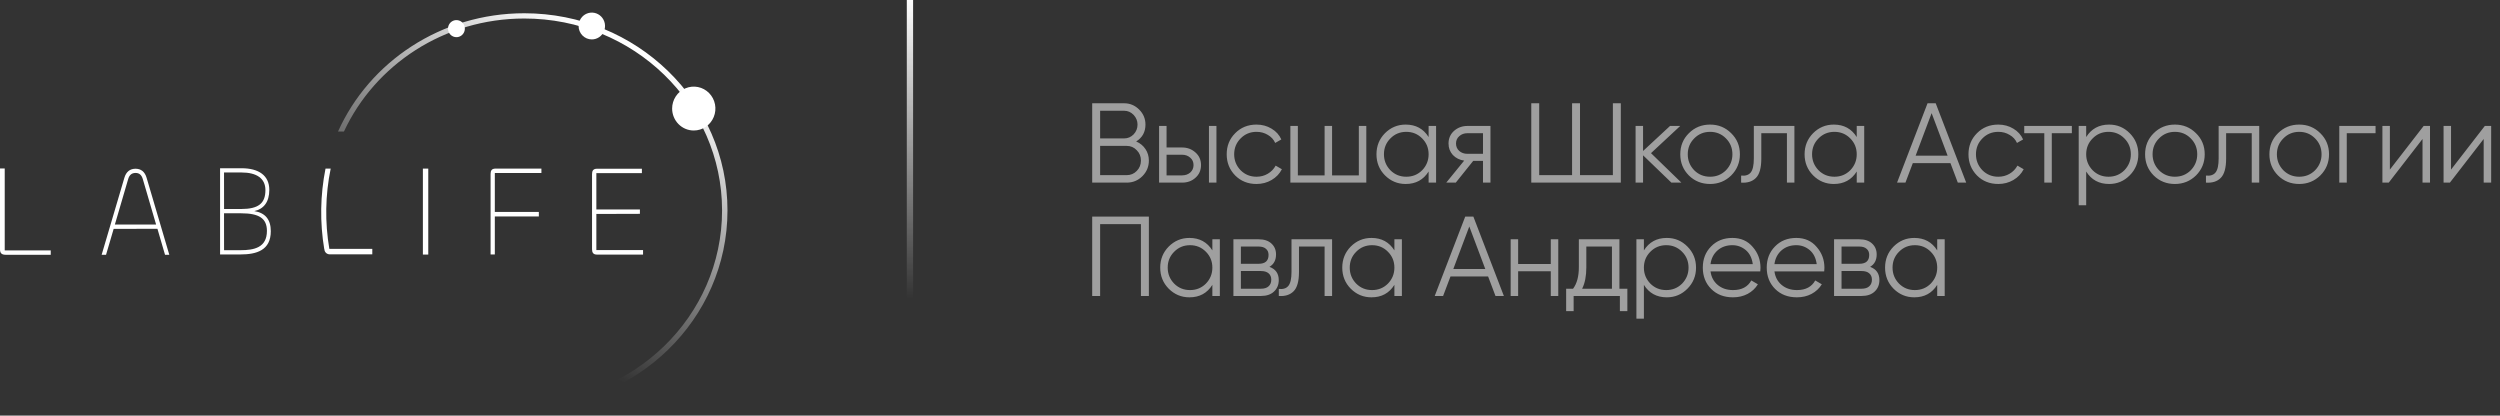<?xml version="1.0" encoding="UTF-8"?> <svg xmlns="http://www.w3.org/2000/svg" width="397" height="66" viewBox="0 0 397 66" fill="none"><rect x="0" y="0" width="397" height="66" fill="#333333" stroke="none"/><g clip-path="url(#clip0_2185_3211)"><path d="M0.75 39.758H8.058V40.458H0.874C0.205 40.458 0 40.129 0 39.59V26.747H0.75V39.758Z" fill="white"></path><path d="M19.751 28.232C20.034 27.26 20.657 26.795 21.526 26.795C22.375 26.795 22.998 27.26 23.281 28.232L26.885 40.458H26.206L24.999 36.329L18.048 36.349L16.84 40.458H16.142L19.751 28.232ZM18.24 35.661H24.791L22.677 28.434C22.483 27.79 22.13 27.464 21.526 27.464C20.922 27.464 20.544 27.787 20.355 28.434L18.24 35.661Z" fill="white"></path><path d="M34.948 40.405V26.717H38.36C41.088 26.717 42.766 27.869 42.766 30.151C42.766 32.083 41.874 33.194 40.383 33.523C42.08 33.789 43.004 34.818 43.004 36.709C43.006 39.749 40.741 40.405 38.2 40.405H34.948ZM35.582 33.19H38.291C41.034 33.19 42.149 32.303 42.149 30.188C42.149 28.297 40.707 27.391 38.377 27.391H35.575L35.582 33.19ZM35.582 39.73H38.221C40.347 39.73 42.387 39.32 42.387 36.667C42.387 34.674 41.135 33.871 38.29 33.871H35.575L35.582 39.73Z" fill="white"></path><path d="M59.121 39.518H52.3C51.579 35.296 51.651 30.973 52.513 26.777H51.691C50.851 30.99 50.784 35.324 51.492 39.562H51.512C51.515 39.777 51.599 39.982 51.748 40.135C51.896 40.288 52.097 40.378 52.309 40.385H59.121V39.518Z" fill="white"></path><path d="M68.009 26.773V40.425H67.154V26.773H68.009Z" fill="white"></path><path d="M77.905 40.413V27.634C77.905 27.101 78.075 26.773 78.691 26.773H85.978V27.47H78.578V33.655H85.568V34.371H78.578V40.413H77.905Z" fill="white"></path><path d="M94.81 40.429C94.2 40.429 94.015 40.102 94.015 39.57V27.655C94.015 27.123 94.2 26.794 94.81 26.794H101.933V27.49H94.701V33.261H101.617V33.956L94.701 33.977V39.709H102.117V40.426L94.81 40.429Z" fill="white"></path><path d="M83.256 2.106C70.024 2.106 58.652 9.834 53.673 20.892H54.615C59.538 10.308 70.51 2.941 83.256 2.941C100.602 2.941 114.664 16.586 114.664 33.416C114.664 50.247 100.602 63.891 83.256 63.891C70.51 63.891 59.538 56.525 54.617 45.94H53.676C58.652 56.998 70.024 64.727 83.256 64.727C101.078 64.727 115.524 50.708 115.524 33.413C115.524 16.119 101.078 2.106 83.256 2.106Z" fill="url(#paint0_linear_2185_3211)"></path><path d="M110.171 20.724C110.85 20.724 111.515 20.52 112.08 20.137C112.645 19.754 113.085 19.21 113.345 18.573C113.605 17.936 113.673 17.235 113.541 16.559C113.408 15.883 113.081 15.262 112.6 14.775C112.12 14.288 111.508 13.956 110.841 13.821C110.175 13.687 109.484 13.756 108.856 14.02C108.228 14.283 107.692 14.73 107.314 15.303C106.937 15.876 106.735 16.55 106.735 17.239C106.735 17.697 106.824 18.15 106.997 18.573C107.17 18.996 107.423 19.38 107.742 19.703C108.061 20.027 108.439 20.284 108.856 20.459C109.273 20.634 109.72 20.724 110.171 20.724Z" fill="white"></path><path d="M93.98 6.26C94.395 6.26 94.801 6.135 95.146 5.901C95.492 5.667 95.761 5.334 95.92 4.945C96.079 4.556 96.12 4.127 96.039 3.714C95.958 3.301 95.758 2.921 95.464 2.623C95.17 2.326 94.796 2.123 94.389 2.041C93.981 1.959 93.559 2.001 93.175 2.162C92.792 2.324 92.464 2.597 92.233 2.947C92.003 3.298 91.88 3.71 91.88 4.131C91.88 4.411 91.934 4.688 92.04 4.946C92.145 5.204 92.3 5.439 92.495 5.637C92.69 5.834 92.921 5.991 93.176 6.098C93.431 6.205 93.704 6.26 93.98 6.26Z" fill="white"></path><path d="M72.479 5.903C72.744 5.904 73.002 5.824 73.222 5.675C73.442 5.526 73.614 5.315 73.715 5.067C73.816 4.819 73.843 4.547 73.791 4.283C73.74 4.02 73.613 3.779 73.426 3.589C73.239 3.399 73.001 3.27 72.741 3.218C72.482 3.165 72.213 3.192 71.969 3.295C71.725 3.397 71.516 3.571 71.369 3.794C71.222 4.017 71.144 4.279 71.144 4.547C71.144 4.907 71.284 5.252 71.535 5.506C71.785 5.76 72.125 5.903 72.479 5.903Z" fill="white"></path></g><path d="M180.424 22.466C181.048 22.73 181.54 23.132 181.9 23.672C182.26 24.212 182.44 24.818 182.44 25.49C182.44 26.462 182.098 27.29 181.414 27.974C180.73 28.658 179.902 29 178.93 29H173.44V16.4H178.516C179.44 16.4 180.238 16.736 180.91 17.408C181.57 18.068 181.9 18.86 181.9 19.784C181.9 20.96 181.408 21.854 180.424 22.466ZM178.516 17.588H174.7V21.98H178.516C179.092 21.98 179.59 21.77 180.01 21.35C180.43 20.906 180.64 20.384 180.64 19.784C180.64 19.196 180.43 18.68 180.01 18.236C179.59 17.804 179.092 17.588 178.516 17.588ZM174.7 27.812H178.93C179.554 27.812 180.082 27.59 180.514 27.146C180.958 26.702 181.18 26.15 181.18 25.49C181.18 24.842 180.958 24.296 180.514 23.852C180.082 23.396 179.554 23.168 178.93 23.168H174.7V27.812ZM185.25 23.42H187.716C188.544 23.42 189.252 23.684 189.84 24.212C190.428 24.728 190.722 25.394 190.722 26.21C190.722 27.038 190.428 27.71 189.84 28.226C189.276 28.742 188.568 29 187.716 29H184.062V20H185.25V23.42ZM191.982 29V20H193.17V29H191.982ZM185.25 27.848H187.716C188.232 27.848 188.664 27.698 189.012 27.398C189.36 27.086 189.534 26.69 189.534 26.21C189.534 25.73 189.36 25.34 189.012 25.04C188.664 24.728 188.232 24.572 187.716 24.572H185.25V27.848ZM199.533 29.216C198.177 29.216 197.049 28.766 196.149 27.866C195.249 26.942 194.799 25.82 194.799 24.5C194.799 23.168 195.249 22.052 196.149 21.152C197.049 20.24 198.177 19.784 199.533 19.784C200.421 19.784 201.219 20 201.927 20.432C202.635 20.852 203.151 21.422 203.475 22.142L202.503 22.7C202.263 22.16 201.873 21.734 201.333 21.422C200.805 21.098 200.205 20.936 199.533 20.936C198.537 20.936 197.697 21.284 197.013 21.98C196.329 22.664 195.987 23.504 195.987 24.5C195.987 25.484 196.329 26.33 197.013 27.038C197.697 27.722 198.537 28.064 199.533 28.064C200.193 28.064 200.787 27.908 201.315 27.596C201.855 27.284 202.275 26.852 202.575 26.3L203.565 26.876C203.193 27.596 202.647 28.166 201.927 28.586C201.207 29.006 200.409 29.216 199.533 29.216ZM215.782 27.848V20H216.97V29H204.91V20H206.098V27.848H210.346V20H211.534V27.848H215.782ZM226.863 21.764V20H228.051V29H226.863V27.236C226.035 28.556 224.823 29.216 223.227 29.216C221.943 29.216 220.845 28.76 219.933 27.848C219.033 26.936 218.583 25.82 218.583 24.5C218.583 23.18 219.033 22.064 219.933 21.152C220.845 20.24 221.943 19.784 223.227 19.784C224.823 19.784 226.035 20.444 226.863 21.764ZM220.797 27.038C221.481 27.722 222.321 28.064 223.317 28.064C224.313 28.064 225.153 27.722 225.837 27.038C226.521 26.33 226.863 25.484 226.863 24.5C226.863 23.504 226.521 22.664 225.837 21.98C225.153 21.284 224.313 20.936 223.317 20.936C222.321 20.936 221.481 21.284 220.797 21.98C220.113 22.664 219.771 23.504 219.771 24.5C219.771 25.484 220.113 26.33 220.797 27.038ZM233.032 20H236.686V29H235.498V25.544H233.95L231.178 29H229.666L232.51 25.508C231.778 25.4 231.178 25.1 230.71 24.608C230.254 24.104 230.026 23.498 230.026 22.79C230.026 21.986 230.314 21.32 230.89 20.792C231.49 20.264 232.204 20 233.032 20ZM233.032 24.428H235.498V21.152H233.032C232.516 21.152 232.084 21.308 231.736 21.62C231.388 21.92 231.214 22.31 231.214 22.79C231.214 23.27 231.388 23.666 231.736 23.978C232.084 24.278 232.516 24.428 233.032 24.428ZM256.126 27.812V16.4H257.386V29H243.166V16.4H244.426V27.812H249.646V16.4H250.906V27.812H256.126ZM262.178 24.32L267.002 29H265.418L260.918 24.662V29H259.73V20H260.918V23.978L265.202 20H266.822L262.178 24.32ZM274.91 27.866C273.986 28.766 272.87 29.216 271.562 29.216C270.23 29.216 269.108 28.766 268.196 27.866C267.284 26.954 266.828 25.832 266.828 24.5C266.828 23.168 267.284 22.052 268.196 21.152C269.108 20.24 270.23 19.784 271.562 19.784C272.882 19.784 273.998 20.24 274.91 21.152C275.834 22.052 276.296 23.168 276.296 24.5C276.296 25.82 275.834 26.942 274.91 27.866ZM269.042 27.038C269.726 27.722 270.566 28.064 271.562 28.064C272.558 28.064 273.398 27.722 274.082 27.038C274.766 26.33 275.108 25.484 275.108 24.5C275.108 23.504 274.766 22.664 274.082 21.98C273.398 21.284 272.558 20.936 271.562 20.936C270.566 20.936 269.726 21.284 269.042 21.98C268.358 22.664 268.016 23.504 268.016 24.5C268.016 25.484 268.358 26.33 269.042 27.038ZM278.508 20H284.952V29H283.764V21.152H279.696V25.166C279.696 26.666 279.408 27.698 278.832 28.262C278.268 28.826 277.488 29.072 276.492 29V27.884C277.188 27.956 277.698 27.788 278.022 27.38C278.346 26.972 278.508 26.234 278.508 25.166V20ZM294.849 21.764V20H296.037V29H294.849V27.236C294.021 28.556 292.809 29.216 291.213 29.216C289.929 29.216 288.831 28.76 287.919 27.848C287.019 26.936 286.569 25.82 286.569 24.5C286.569 23.18 287.019 22.064 287.919 21.152C288.831 20.24 289.929 19.784 291.213 19.784C292.809 19.784 294.021 20.444 294.849 21.764ZM288.783 27.038C289.467 27.722 290.307 28.064 291.303 28.064C292.299 28.064 293.139 27.722 293.823 27.038C294.507 26.33 294.849 25.484 294.849 24.5C294.849 23.504 294.507 22.664 293.823 21.98C293.139 21.284 292.299 20.936 291.303 20.936C290.307 20.936 289.467 21.284 288.783 21.98C288.099 22.664 287.757 23.504 287.757 24.5C287.757 25.484 288.099 26.33 288.783 27.038ZM312.232 29H310.9L309.73 25.904H303.754L302.584 29H301.252L306.094 16.4H307.39L312.232 29ZM306.742 17.966L304.204 24.716H309.28L306.742 17.966ZM317.328 29.216C315.972 29.216 314.844 28.766 313.944 27.866C313.044 26.942 312.594 25.82 312.594 24.5C312.594 23.168 313.044 22.052 313.944 21.152C314.844 20.24 315.972 19.784 317.328 19.784C318.216 19.784 319.014 20 319.722 20.432C320.43 20.852 320.946 21.422 321.27 22.142L320.298 22.7C320.058 22.16 319.668 21.734 319.128 21.422C318.6 21.098 318 20.936 317.328 20.936C316.332 20.936 315.492 21.284 314.808 21.98C314.124 22.664 313.782 23.504 313.782 24.5C313.782 25.484 314.124 26.33 314.808 27.038C315.492 27.722 316.332 28.064 317.328 28.064C317.988 28.064 318.582 27.908 319.11 27.596C319.65 27.284 320.07 26.852 320.37 26.3L321.36 26.876C320.988 27.596 320.442 28.166 319.722 28.586C319.002 29.006 318.204 29.216 317.328 29.216ZM321.45 20H329.01V21.152H325.824V29H324.636V21.152H321.45V20ZM334.922 19.784C336.206 19.784 337.298 20.24 338.198 21.152C339.11 22.064 339.566 23.18 339.566 24.5C339.566 25.82 339.11 26.936 338.198 27.848C337.298 28.76 336.206 29.216 334.922 29.216C333.326 29.216 332.114 28.556 331.286 27.236V32.6H330.098V20H331.286V21.764C332.114 20.444 333.326 19.784 334.922 19.784ZM332.312 27.038C332.996 27.722 333.836 28.064 334.832 28.064C335.828 28.064 336.668 27.722 337.352 27.038C338.036 26.33 338.378 25.484 338.378 24.5C338.378 23.504 338.036 22.664 337.352 21.98C336.668 21.284 335.828 20.936 334.832 20.936C333.836 20.936 332.996 21.284 332.312 21.98C331.628 22.664 331.286 23.504 331.286 24.5C331.286 25.484 331.628 26.33 332.312 27.038ZM348.723 27.866C347.799 28.766 346.683 29.216 345.375 29.216C344.043 29.216 342.921 28.766 342.009 27.866C341.097 26.954 340.641 25.832 340.641 24.5C340.641 23.168 341.097 22.052 342.009 21.152C342.921 20.24 344.043 19.784 345.375 19.784C346.695 19.784 347.811 20.24 348.723 21.152C349.647 22.052 350.109 23.168 350.109 24.5C350.109 25.82 349.647 26.942 348.723 27.866ZM342.855 27.038C343.539 27.722 344.379 28.064 345.375 28.064C346.371 28.064 347.211 27.722 347.895 27.038C348.579 26.33 348.921 25.484 348.921 24.5C348.921 23.504 348.579 22.664 347.895 21.98C347.211 21.284 346.371 20.936 345.375 20.936C344.379 20.936 343.539 21.284 342.855 21.98C342.171 22.664 341.829 23.504 341.829 24.5C341.829 25.484 342.171 26.33 342.855 27.038ZM352.321 20H358.765V29H357.577V21.152H353.509V25.166C353.509 26.666 353.221 27.698 352.645 28.262C352.081 28.826 351.301 29.072 350.305 29V27.884C351.001 27.956 351.511 27.788 351.835 27.38C352.159 26.972 352.321 26.234 352.321 25.166V20ZM368.464 27.866C367.54 28.766 366.424 29.216 365.116 29.216C363.784 29.216 362.662 28.766 361.75 27.866C360.838 26.954 360.382 25.832 360.382 24.5C360.382 23.168 360.838 22.052 361.75 21.152C362.662 20.24 363.784 19.784 365.116 19.784C366.436 19.784 367.552 20.24 368.464 21.152C369.388 22.052 369.85 23.168 369.85 24.5C369.85 25.82 369.388 26.942 368.464 27.866ZM362.596 27.038C363.28 27.722 364.12 28.064 365.116 28.064C366.112 28.064 366.952 27.722 367.636 27.038C368.32 26.33 368.662 25.484 368.662 24.5C368.662 23.504 368.32 22.664 367.636 21.98C366.952 21.284 366.112 20.936 365.116 20.936C364.12 20.936 363.28 21.284 362.596 21.98C361.912 22.664 361.57 23.504 361.57 24.5C361.57 25.484 361.912 26.33 362.596 27.038ZM371.478 20H377.238V21.152H372.666V29H371.478V20ZM379.513 26.93L384.877 20H385.885V29H384.697V22.07L379.333 29H378.325V20H379.513V26.93ZM389.225 26.93L394.589 20H395.597V29H394.409V22.07L389.045 29H388.037V20H389.225V26.93ZM173.44 34.4H182.44V47H181.18V35.588H174.7V47H173.44V34.4ZM192.523 39.764V38H193.711V47H192.523V45.236C191.695 46.556 190.483 47.216 188.887 47.216C187.603 47.216 186.505 46.76 185.593 45.848C184.693 44.936 184.243 43.82 184.243 42.5C184.243 41.18 184.693 40.064 185.593 39.152C186.505 38.24 187.603 37.784 188.887 37.784C190.483 37.784 191.695 38.444 192.523 39.764ZM186.457 45.038C187.141 45.722 187.981 46.064 188.977 46.064C189.973 46.064 190.813 45.722 191.497 45.038C192.181 44.33 192.523 43.484 192.523 42.5C192.523 41.504 192.181 40.664 191.497 39.98C190.813 39.284 189.973 38.936 188.977 38.936C187.981 38.936 187.141 39.284 186.457 39.98C185.773 40.664 185.431 41.504 185.431 42.5C185.431 43.484 185.773 44.33 186.457 45.038ZM201.59 42.374C202.574 42.734 203.066 43.436 203.066 44.48C203.066 45.224 202.814 45.83 202.31 46.298C201.818 46.766 201.128 47 200.24 47H195.866V38H199.88C200.744 38 201.416 38.222 201.896 38.666C202.388 39.11 202.634 39.692 202.634 40.412C202.634 41.312 202.286 41.966 201.59 42.374ZM199.88 39.152H197.054V41.888H199.88C200.924 41.888 201.446 41.42 201.446 40.484C201.446 40.064 201.308 39.74 201.032 39.512C200.768 39.272 200.384 39.152 199.88 39.152ZM197.054 45.848H200.24C200.768 45.848 201.17 45.722 201.446 45.47C201.734 45.218 201.878 44.864 201.878 44.408C201.878 43.976 201.734 43.64 201.446 43.4C201.17 43.16 200.768 43.04 200.24 43.04H197.054V45.848ZM205.091 38H211.535V47H210.347V39.152H206.279V43.166C206.279 44.666 205.991 45.698 205.415 46.262C204.851 46.826 204.071 47.072 203.075 47V45.884C203.771 45.956 204.281 45.788 204.605 45.38C204.929 44.972 205.091 44.234 205.091 43.166V38ZM221.431 39.764V38H222.619V47H221.431V45.236C220.603 46.556 219.391 47.216 217.795 47.216C216.511 47.216 215.413 46.76 214.501 45.848C213.601 44.936 213.151 43.82 213.151 42.5C213.151 41.18 213.601 40.064 214.501 39.152C215.413 38.24 216.511 37.784 217.795 37.784C219.391 37.784 220.603 38.444 221.431 39.764ZM215.365 45.038C216.049 45.722 216.889 46.064 217.885 46.064C218.881 46.064 219.721 45.722 220.405 45.038C221.089 44.33 221.431 43.484 221.431 42.5C221.431 41.504 221.089 40.664 220.405 39.98C219.721 39.284 218.881 38.936 217.885 38.936C216.889 38.936 216.049 39.284 215.365 39.98C214.681 40.664 214.339 41.504 214.339 42.5C214.339 43.484 214.681 44.33 215.365 45.038ZM238.814 47H237.482L236.312 43.904H230.336L229.166 47H227.834L232.676 34.4H233.972L238.814 47ZM233.324 35.966L230.786 42.716H235.862L233.324 35.966ZM246.264 41.924V38H247.452V47H246.264V43.076H241.08V47H239.892V38H241.08V41.924H246.264ZM257.165 38V45.848H258.425V49.412H257.237V47H249.893V49.412H248.705V45.848H249.803C250.415 45.032 250.721 43.898 250.721 42.446V38H257.165ZM251.243 45.848H255.977V39.152H251.909V42.446C251.909 43.838 251.687 44.972 251.243 45.848ZM264.686 37.784C265.97 37.784 267.062 38.24 267.962 39.152C268.874 40.064 269.33 41.18 269.33 42.5C269.33 43.82 268.874 44.936 267.962 45.848C267.062 46.76 265.97 47.216 264.686 47.216C263.09 47.216 261.878 46.556 261.05 45.236V50.6H259.862V38H261.05V39.764C261.878 38.444 263.09 37.784 264.686 37.784ZM262.076 45.038C262.76 45.722 263.6 46.064 264.596 46.064C265.592 46.064 266.432 45.722 267.116 45.038C267.8 44.33 268.142 43.484 268.142 42.5C268.142 41.504 267.8 40.664 267.116 39.98C266.432 39.284 265.592 38.936 264.596 38.936C263.6 38.936 262.76 39.284 262.076 39.98C261.392 40.664 261.05 41.504 261.05 42.5C261.05 43.484 261.392 44.33 262.076 45.038ZM275.103 37.784C276.447 37.784 277.521 38.258 278.325 39.206C279.153 40.142 279.567 41.252 279.567 42.536C279.567 42.596 279.555 42.782 279.531 43.094H271.629C271.749 43.994 272.133 44.714 272.781 45.254C273.429 45.794 274.239 46.064 275.211 46.064C276.579 46.064 277.545 45.554 278.109 44.534L279.153 45.146C278.757 45.794 278.211 46.304 277.515 46.676C276.831 47.036 276.057 47.216 275.193 47.216C273.777 47.216 272.625 46.772 271.737 45.884C270.849 44.996 270.405 43.868 270.405 42.5C270.405 41.144 270.843 40.022 271.719 39.134C272.595 38.234 273.723 37.784 275.103 37.784ZM275.103 38.936C274.167 38.936 273.381 39.212 272.745 39.764C272.121 40.316 271.749 41.042 271.629 41.942H278.343C278.211 40.982 277.845 40.244 277.245 39.728C276.621 39.2 275.907 38.936 275.103 38.936ZM285.255 37.784C286.599 37.784 287.673 38.258 288.477 39.206C289.305 40.142 289.719 41.252 289.719 42.536C289.719 42.596 289.707 42.782 289.683 43.094H281.781C281.901 43.994 282.285 44.714 282.933 45.254C283.581 45.794 284.391 46.064 285.363 46.064C286.731 46.064 287.697 45.554 288.261 44.534L289.305 45.146C288.909 45.794 288.363 46.304 287.667 46.676C286.983 47.036 286.209 47.216 285.345 47.216C283.929 47.216 282.777 46.772 281.889 45.884C281.001 44.996 280.557 43.868 280.557 42.5C280.557 41.144 280.995 40.022 281.871 39.134C282.747 38.234 283.875 37.784 285.255 37.784ZM285.255 38.936C284.319 38.936 283.533 39.212 282.897 39.764C282.273 40.316 281.901 41.042 281.781 41.942H288.495C288.363 40.982 287.997 40.244 287.397 39.728C286.773 39.2 286.059 38.936 285.255 38.936ZM296.973 42.374C297.957 42.734 298.449 43.436 298.449 44.48C298.449 45.224 298.197 45.83 297.693 46.298C297.201 46.766 296.511 47 295.623 47H291.249V38H295.263C296.127 38 296.799 38.222 297.279 38.666C297.771 39.11 298.017 39.692 298.017 40.412C298.017 41.312 297.669 41.966 296.973 42.374ZM295.263 39.152H292.437V41.888H295.263C296.307 41.888 296.829 41.42 296.829 40.484C296.829 40.064 296.691 39.74 296.415 39.512C296.151 39.272 295.767 39.152 295.263 39.152ZM292.437 45.848H295.623C296.151 45.848 296.553 45.722 296.829 45.47C297.117 45.218 297.261 44.864 297.261 44.408C297.261 43.976 297.117 43.64 296.829 43.4C296.553 43.16 296.151 43.04 295.623 43.04H292.437V45.848ZM307.629 39.764V38H308.817V47H307.629V45.236C306.801 46.556 305.589 47.216 303.993 47.216C302.709 47.216 301.611 46.76 300.699 45.848C299.799 44.936 299.349 43.82 299.349 42.5C299.349 41.18 299.799 40.064 300.699 39.152C301.611 38.24 302.709 37.784 303.993 37.784C305.589 37.784 306.801 38.444 307.629 39.764ZM301.563 45.038C302.247 45.722 303.087 46.064 304.083 46.064C305.079 46.064 305.919 45.722 306.603 45.038C307.287 44.33 307.629 43.484 307.629 42.5C307.629 41.504 307.287 40.664 306.603 39.98C305.919 39.284 305.079 38.936 304.083 38.936C303.087 38.936 302.247 39.284 301.563 39.98C300.879 40.664 300.537 41.504 300.537 42.5C300.537 43.484 300.879 44.33 301.563 45.038Z" fill="#9F9F9F"></path><line x1="144.5" y1="2.18557e-08" x2="144.5" y2="66" stroke="url(#paint1_linear_2185_3211)"></line><defs><linearGradient id="paint0_linear_2185_3211" x1="105.101" y1="10.675" x2="82.746" y2="52.048" gradientUnits="userSpaceOnUse"><stop stop-color="white"></stop><stop offset="1" stop-color="white" stop-opacity="0"></stop></linearGradient><linearGradient id="paint1_linear_2185_3211" x1="144" y1="0" x2="144" y2="66" gradientUnits="userSpaceOnUse"><stop stop-color="white"></stop><stop offset="0.719" stop-color="white" stop-opacity="0"></stop></linearGradient><clipPath id="clip0_2185_3211"><rect width="115.685" height="62.727" fill="white" transform="translate(0 2)"></rect></clipPath></defs></svg> 
